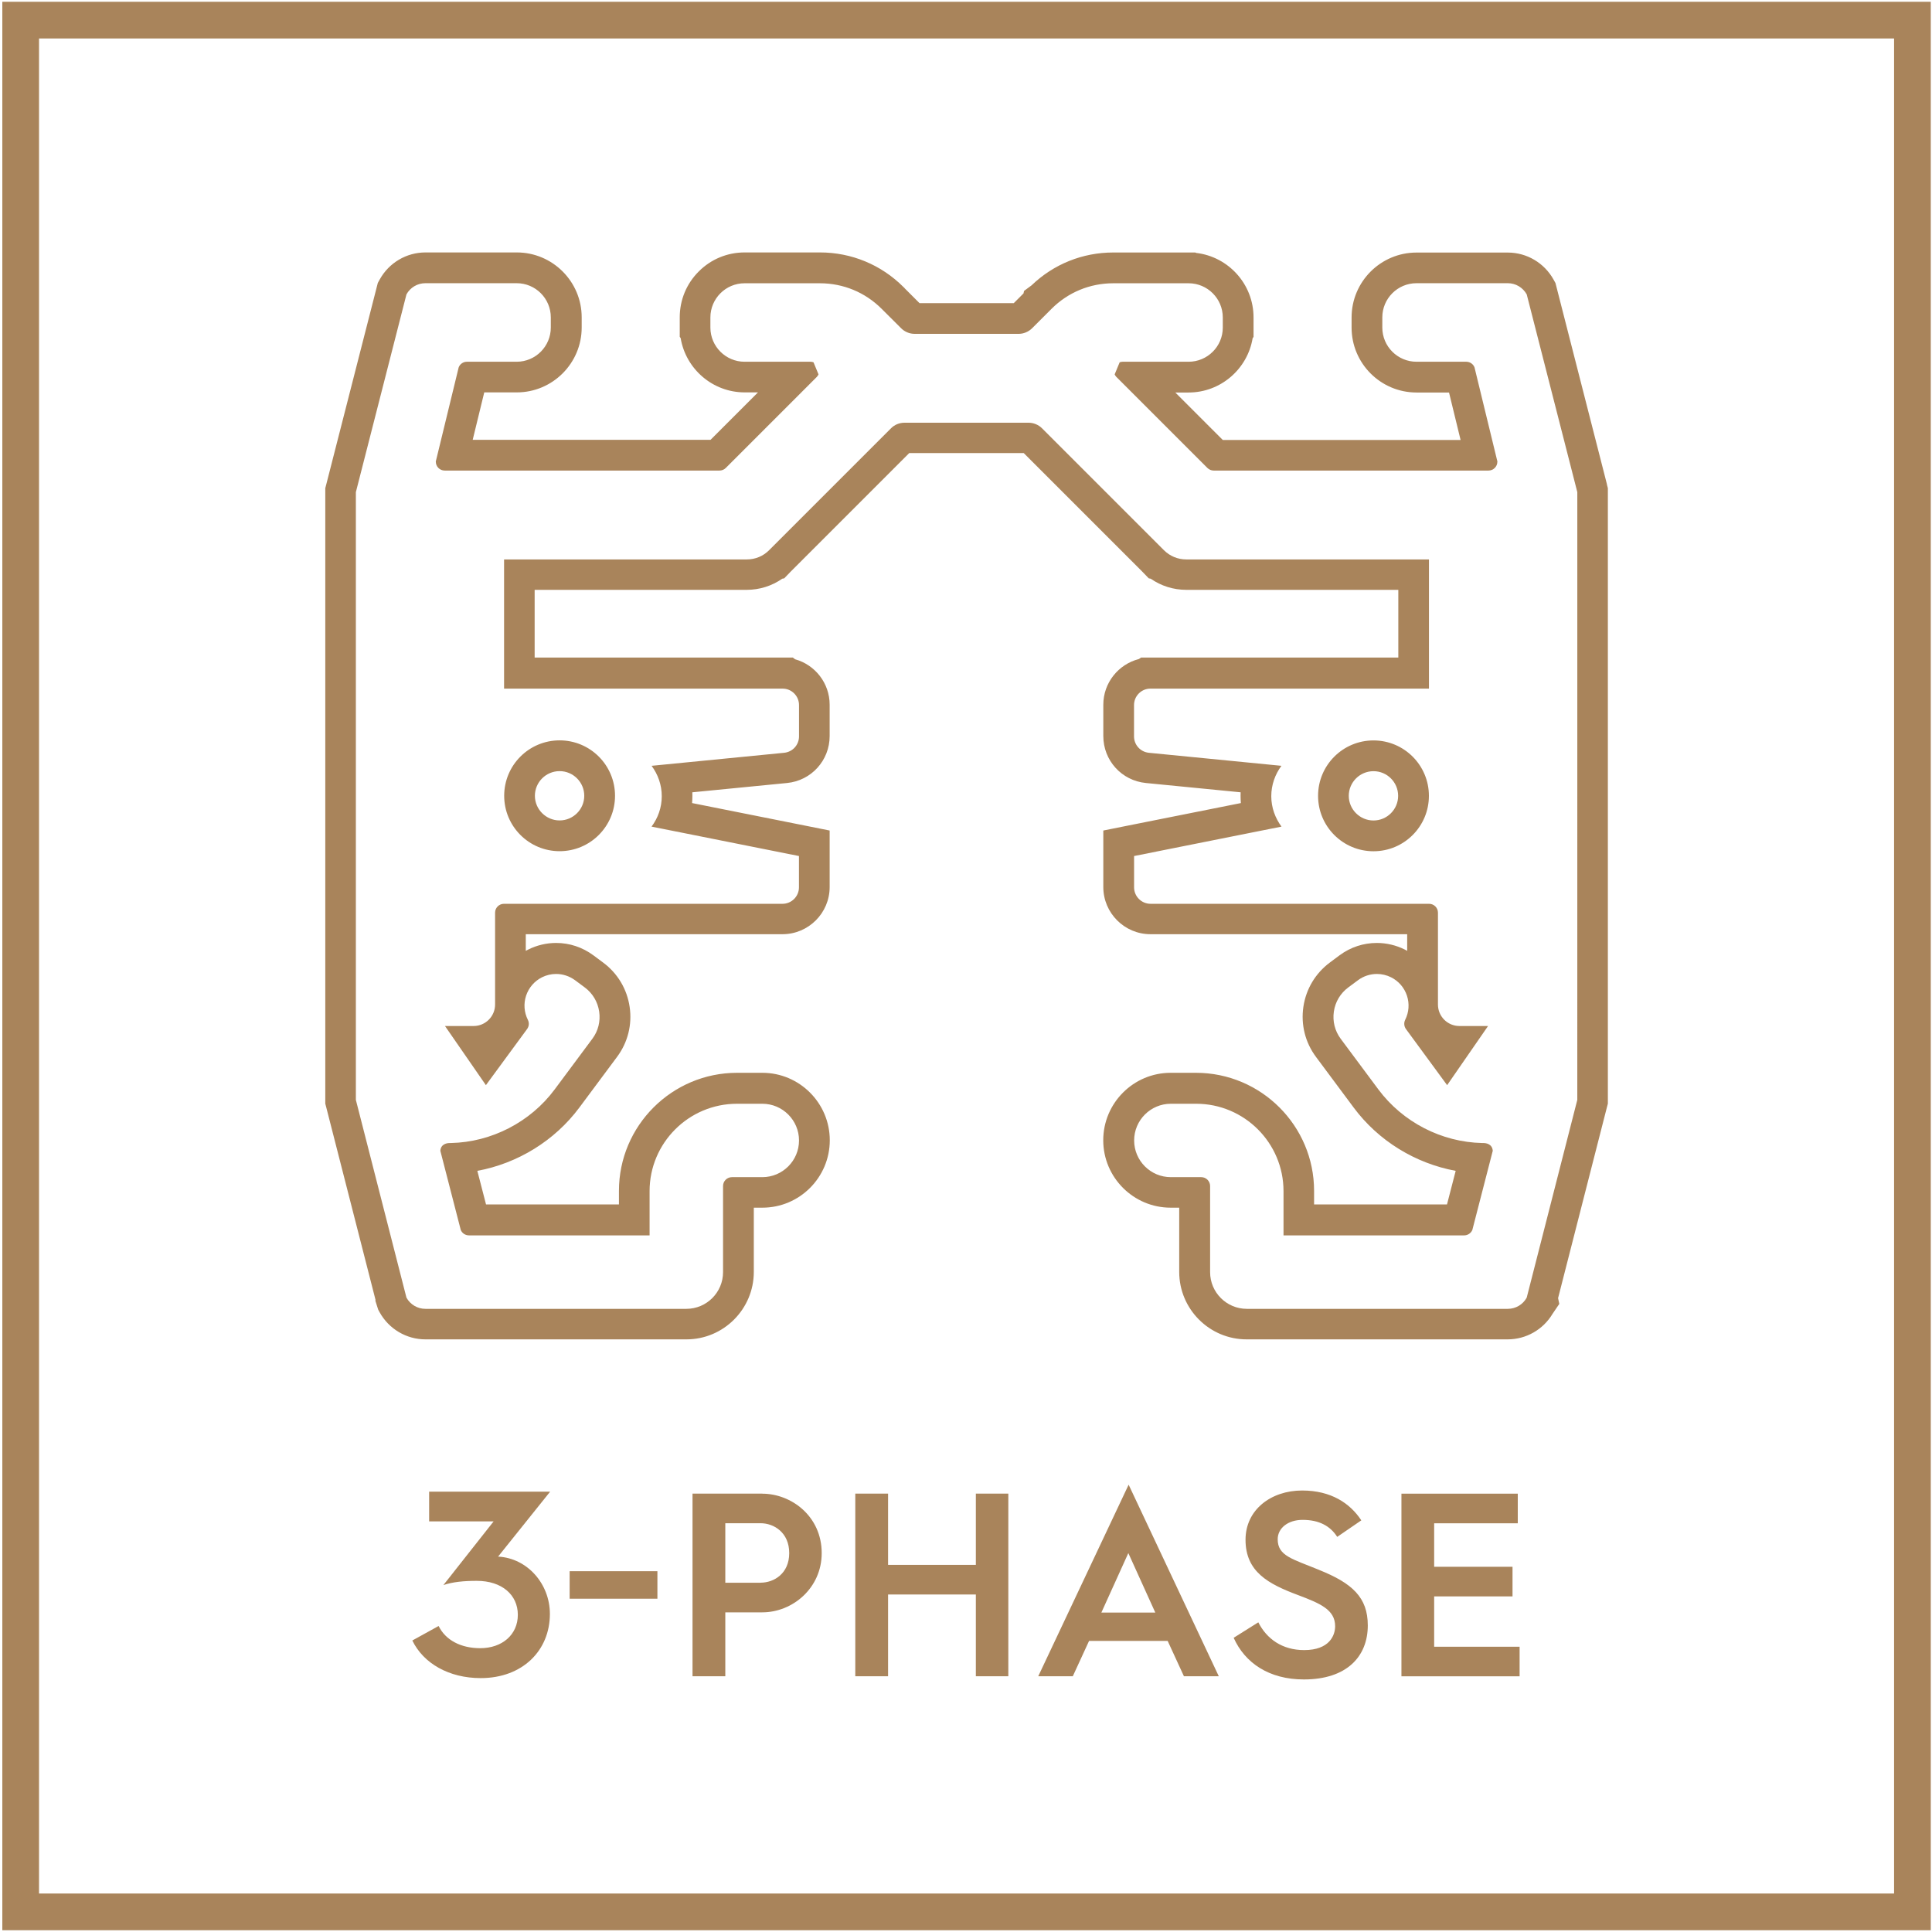<svg viewBox="0 0 315.86 315.86" xmlns="http://www.w3.org/2000/svg"><g fill="#a9845b"><path d="m159.54 255.84h-14.35v-11.65h-5.36v29.86h5.36v-13.37h14.35v13.37h5.31v-29.86h-5.31zm-66.41 5.53h14.35v-4.5h-14.35zm31.49-17.18h-11.4v29.86h5.36v-10.45h6.04c4.97 0 9.72-3.98 9.72-9.68 0-6.04-4.97-9.72-9.72-9.72zm-.26 14.57h-5.78v-9.73h5.78c2.14 0 4.67 1.5 4.67 4.88s-2.53 4.84-4.67 4.84zm91.3-2.1c-4.37-1.8-6.77-2.27-6.77-5.01 0-1.84 1.71-3.17 4.07-3.17 2.74 0 4.54 1.03 5.66 2.78l3.94-2.7c-1.84-2.79-4.93-4.88-9.68-4.88-5.06 0-9.25 3.13-9.25 8.05 0 5.27 3.77 7.24 8.57 9.04 3.64 1.37 6.08 2.4 6.08 5.1 0 1.46-.9 3.9-5.06 3.9-3.6 0-6.13-1.84-7.5-4.54l-4.03 2.53c1.84 4.11 5.78 6.81 11.48 6.81 7.03 0 10.45-3.77 10.45-8.83 0-4.58-2.53-6.9-7.97-9.08zm-45.93 17.39h5.66l2.66-5.78h12.85l2.66 5.78h5.7l-14.74-31.32-14.78 31.32zm10.33-10.41 4.41-9.73 4.41 9.73h-8.83zm54.41-2.65h12.81v-4.84h-12.81v-7.11h13.67v-4.84h-19.02v29.86h19.32v-4.84h-13.97zm-142.98-121.83c5 0 9.06-4.05 9.06-9.06s-4.06-9.06-9.06-9.06-9.06 4.05-9.06 9.06 4.06 9.06 9.06 9.06zm0-13.09c2.22 0 4.03 1.81 4.03 4.03s-1.81 4.03-4.03 4.03-4.04-1.81-4.04-4.03 1.81-4.03 4.04-4.03zm171.24-46.85-8.27-32.33-.16-.62-.31-.56c-1.51-2.72-4.37-4.42-7.48-4.42h-14.93c-5.85 0-10.61 4.76-10.61 10.61v1.66c0 5.85 4.76 10.61 10.61 10.61h5.32l1.89 7.76h-38.88l-7.76-7.76h2.17c5.25 0 9.63-3.84 10.47-8.87l.15-.22v-1.53s0-1.66 0-1.66c0-5.43-4.1-9.92-9.37-10.54l-.16-.07h-13.4c-5.02 0-9.75 1.9-13.36 5.37l-1.23.91-.09.41-1.59 1.59h-15.41l-2.43-2.43v-.02s-.2-.19-.2-.19c-3.64-3.64-8.49-5.65-13.65-5.65h-12.31c-2.83 0-5.5 1.1-7.5 3.11-2.01 2-3.11 4.67-3.11 7.5v3.18l.15.22c.84 5.03 5.22 8.87 10.47 8.87h2.17l-7.76 7.76h-38.88l1.89-7.76h5.32c5.85 0 10.61-4.76 10.61-10.61v-1.66c0-5.85-4.76-10.61-10.61-10.61h-14.93c-3.11 0-5.97 1.69-7.48 4.42l-.31.56-.16.62-8.27 32.33-.16.61v100.62l.16.61 8.05 31.46-.02.16.32 1.01.15.46.23.42c1.51 2.72 4.37 4.42 7.48 4.42h42.67c6.08 0 11.02-4.95 11.02-11.03v-10.5h1.4c6.08 0 11.02-4.94 11.02-11.02s-4.95-11.03-11.02-11.03h-4.14c-10.65 0-19.31 8.66-19.31 19.3v2.22h-21.73l-1.42-5.49c6.6-1.22 12.64-4.92 16.68-10.35l6.16-8.28c1.76-2.36 2.49-5.27 2.06-8.18s-1.96-5.48-4.33-7.24l-1.6-1.19c-1.79-1.32-3.89-2.02-6.09-2.02-1.57 0-3.15.37-4.56 1.08-.13.07-.27.14-.4.21v-2.72h41.97c4.25 0 7.71-3.46 7.71-7.71v-9.24l-4.04-.81-18.45-3.68c.03-.39.05-.78.05-1.18 0-.19 0-.39-.01-.58l15.49-1.52c3.96-.39 6.96-3.69 6.96-7.68v-5.12c0-3.54-2.4-6.53-5.65-7.43l-.37-.28h-1.69s-40.52 0-40.52 0v-11.07h34.66c2.11 0 4.13-.64 5.82-1.82l.32-.06 1.1-1.14 19.34-19.34h18.72l19.34 19.34 1.1 1.14.32.06c1.69 1.18 3.71 1.82 5.82 1.82h34.66v11.07h-42.06l-.35.24c-3.34.85-5.82 3.88-5.82 7.47v5.12c0 3.99 2.99 7.29 6.96 7.68l15.49 1.52c0 .19-.01.39-.01.58 0 .39.02.79.05 1.18l-18.45 3.68-4.04.81v9.24c0 4.25 3.46 7.71 7.71 7.71h41.97v2.72c-.13-.07-.26-.14-.39-.21-1.42-.71-3-1.08-4.57-1.08-2.19 0-4.29.69-6.07 2l-1.61 1.2c-2.36 1.76-3.9 4.33-4.33 7.24-.43 2.92.3 5.83 2.06 8.19l6.16 8.28c4.04 5.44 10.08 9.13 16.68 10.35l-1.42 5.49h-21.73v-2.22c0-10.64-8.66-19.3-19.31-19.3h-4.14c-6.08 0-11.02 4.95-11.02 11.03s4.95 11.02 11.02 11.02h1.4v10.5c0 6.08 4.94 11.03 11.02 11.03h42.67c3.02 0 5.81-1.59 7.35-4.18l1.1-1.62-.2-.94 7.98-31.19.16-.61v-100.62l-.16-.61zm-4.86 100.6-8.27 32.33s0 0 0 0c-.62 1.13-1.8 1.83-3.09 1.83h-42.67c-3.31 0-6-2.69-6-6v-14.08c0-.8-.65-1.45-1.45-1.45h-4.97c-3.31 0-6-2.69-6-6s2.69-6 6-6h4.14c7.88 0 14.28 6.41 14.28 14.28v7.24h29.53c.58 0 1.11-.35 1.34-.88l3.34-12.95c-.09-1.17-1.17-1.27-1.55-1.27-.08 0-.13 0-.13 0-.01 0-.02 0-.04 0-6.66-.14-13-3.42-16.98-8.76l-6.16-8.28c-.96-1.29-1.35-2.87-1.12-4.45.23-1.59 1.07-2.99 2.36-3.95l1.59-1.18c.92-.68 2-1.02 3.09-1.02.79 0 1.58.18 2.32.55 1.23.62 2.15 1.68 2.59 3 .43 1.31.33 2.71-.29 3.95-.24.49-.19 1.07.13 1.51l6.73 9.17 6.69-9.67h-4.68c-1.94 0-3.51-1.57-3.51-3.51v-15.02c0-.8-.65-1.45-1.45-1.45h-45.54c-1.48 0-2.69-1.21-2.69-2.69v-5.12l24.1-4.81c-1.03-1.4-1.67-3.11-1.67-4.97s.63-3.58 1.66-4.97l-21.67-2.13c-1.38-.14-2.43-1.29-2.43-2.68v-5.12c0-1.48 1.2-2.69 2.68-2.69h45.54v-21.12h-39.68c-1.38 0-2.68-.54-3.65-1.51l-19.93-19.93c-.58-.58-1.38-.91-2.19-.91h-20.31s0 0 0 0c-.82 0-1.62.33-2.19.91l-19.93 19.93s0 0 0 0c-.97.98-2.27 1.51-3.65 1.51h-39.68v21.12h45.54s0 0 0 0c1.48 0 2.68 1.21 2.68 2.69v5.12c0 1.39-1.04 2.54-2.43 2.68l-21.67 2.13c1.03 1.4 1.66 3.1 1.66 4.97s-.63 3.58-1.67 4.97l24.1 4.81v5.12c0 1.48-1.21 2.69-2.69 2.69h-45.54c-.8 0-1.45.65-1.45 1.45v15.02s0 0 0 0c0 1.94-1.58 3.51-3.51 3.51h-4.68s6.69 9.67 6.69 9.67l6.73-9.17c.33-.44.38-1.02.13-1.51-.62-1.24-.72-2.64-.29-3.95.44-1.31 1.36-2.38 2.59-3 .74-.37 1.53-.55 2.32-.55 1.09 0 2.17.35 3.09 1.02l1.59 1.18c1.29.96 2.12 2.36 2.36 3.95.23 1.59-.16 3.17-1.12 4.45l-6.16 8.28c-3.97 5.34-10.32 8.62-16.97 8.76s-.02 0-.04 0c0 0-.05 0-.13 0-.38 0-1.46.1-1.55 1.27l3.34 12.95c.23.54.76.88 1.34.88h29.53v-7.24c0-7.88 6.41-14.28 14.29-14.28h4.14c3.31 0 6 2.69 6 6s-2.69 6-6 6h-4.97c-.8 0-1.45.65-1.45 1.45v14.08c0 3.31-2.69 6-6 6h-42.67c-1.28 0-2.46-.7-3.09-1.83l-8.27-32.33v-99.36l8.27-32.33c.62-1.13 1.8-1.83 3.09-1.83h14.93c3.08 0 5.58 2.5 5.58 5.59v1.66c0 3.08-2.5 5.59-5.58 5.59h-8.14s0 0 0 0c-.59 0-1.12.36-1.34.91l-3.72 15.3s-.02.02-.02.03c0 .03.01.07 0 .1 0 .8.65 1.45 1.45 1.45h44.93c.38 0 .75-.15 1.02-.42l14.9-14.9c.11-.12.2-.26.27-.4l-.82-1.98c-.15-.05-.3-.09-.47-.09h-10.8c-3.08 0-5.58-2.5-5.59-5.58v-1.66c0-3.08 2.5-5.59 5.59-5.59h12.31c3.82 0 7.4 1.48 10.1 4.18l3.19 3.18s0 0 0 0c.58.58 1.38.91 2.2.91h17c.82 0 1.61-.33 2.2-.91l3.18-3.18s0 0 0 0c2.7-2.7 6.28-4.18 10.1-4.18h12.31s0 0 0 0c3.08 0 5.59 2.5 5.59 5.59v1.66s0 0 0 0c0 3.08-2.51 5.58-5.59 5.58h-10.8c-.17 0-.32.04-.47.09l-.82 1.98c.07.14.15.28.27.4l14.9 14.9s0 0 0 0c.28.27.64.42 1.02.42h44.93c.8 0 1.45-.65 1.45-1.45 0-.03 0-.07 0-.1 0-.01-.02-.02-.02-.03l-3.72-15.3s0 0 0 0c-.22-.55-.75-.91-1.34-.91h-8.14c-3.08 0-5.59-2.5-5.59-5.59v-1.66c0-3.08 2.5-5.59 5.59-5.59h14.93c1.28 0 2.46.7 3.09 1.83l8.27 32.33zm-33.32-58.77c-5 0-9.06 4.05-9.06 9.06s4.06 9.06 9.06 9.06 9.06-4.05 9.06-9.06-4.06-9.06-9.06-9.06zm0 13.09c-2.22 0-4.04-1.81-4.04-4.03s1.81-4.03 4.04-4.03 4.03 1.81 4.03 4.03-1.81 4.03-4.03 4.03z"/><path d="m309.66 6.29v303.28h-303.28v-303.28zm6-6h-315.28v315.28h315.28z"/><path d="m71.72 265.85c1.12 2.28 3.61 3.61 6.79 3.61 3.57 0 6.15-2.19 6.15-5.46s-2.62-5.55-6.71-5.55c-2.11 0-3.91.17-5.46.69l8.21-10.41h-10.54v-4.86h19.78l-8.51 10.62h.04c4.73.26 8.43 4.43 8.43 9.37 0 5.98-4.47 10.49-11.31 10.49-5.2 0-9.37-2.41-11.18-6.15l4.3-2.37z"/></g></svg>